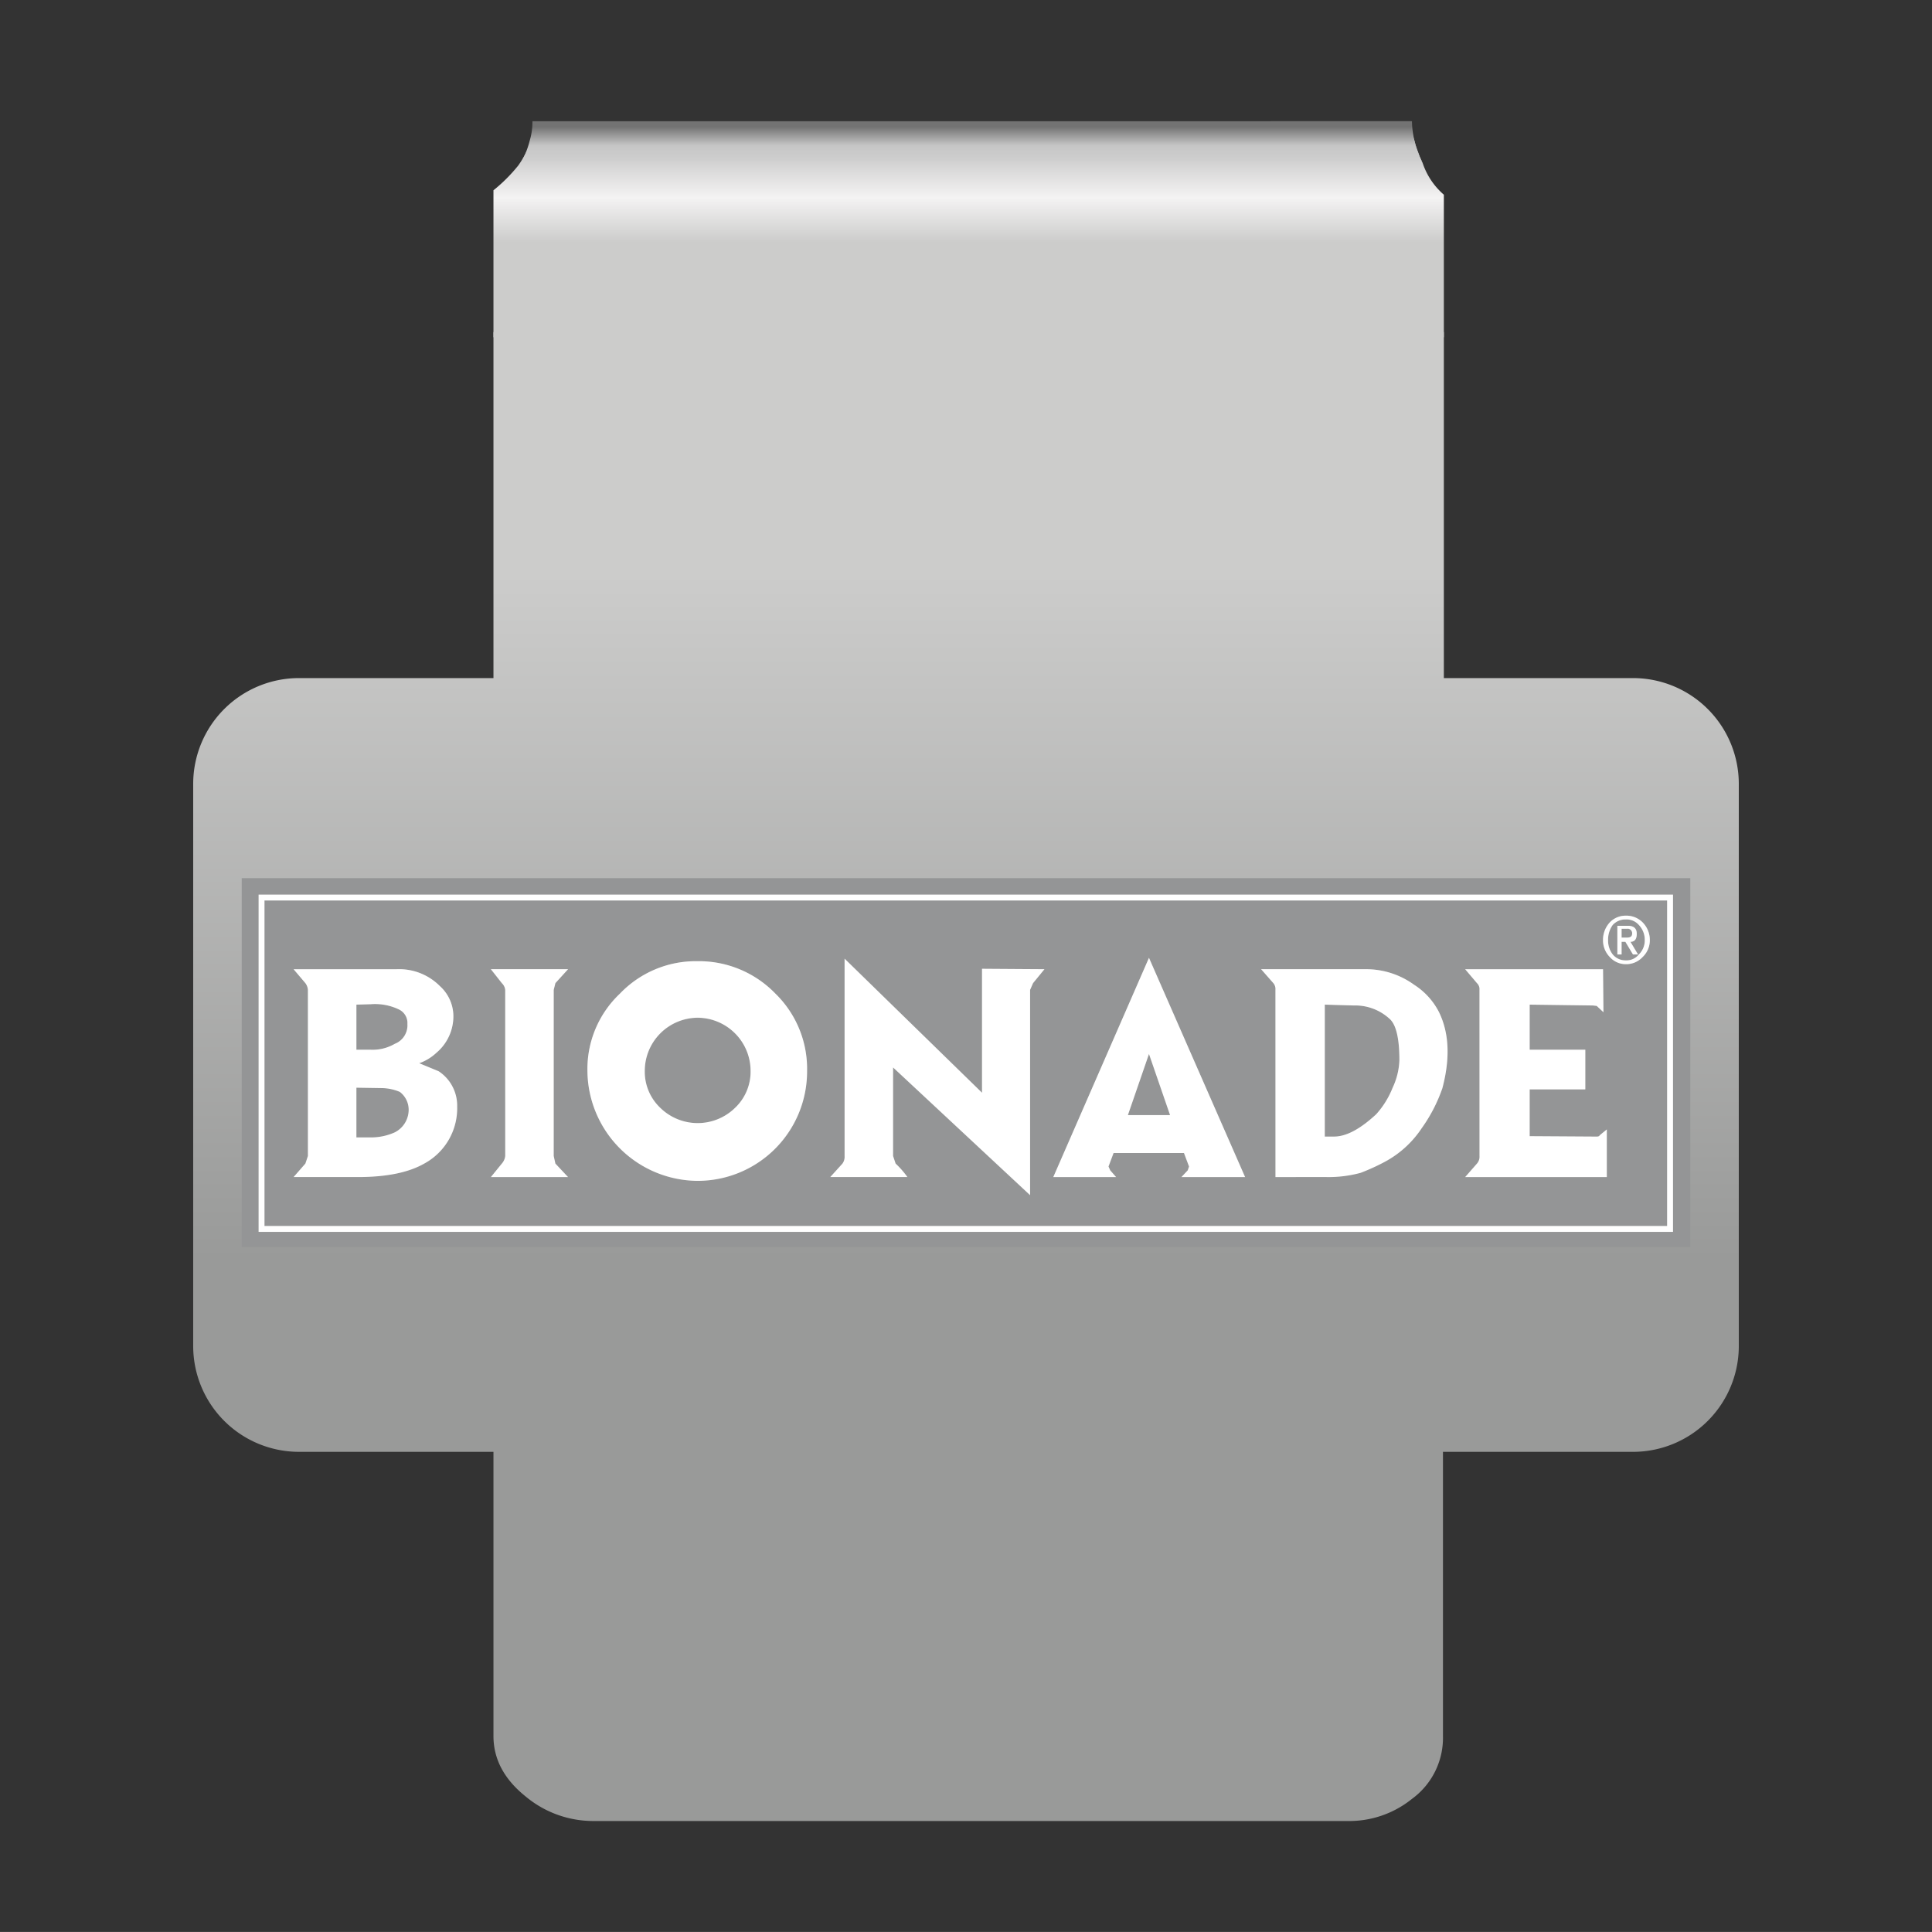 <svg id="Form_9" data-name="Form 9" xmlns="http://www.w3.org/2000/svg" xmlns:xlink="http://www.w3.org/1999/xlink" viewBox="0 0 283.465 283.46"><rect x="0" y="0" width="283.465" height="283.46" fill="#333333" stroke="none"/><defs><style>.cls-1{fill:url(#Unbenannter_Verlauf_5);}.cls-2{fill:url(#Unbenannter_Verlauf_4);}.cls-3{fill:url(#Unbenannter_Verlauf_6);}.cls-4{fill:url(#Unbenannter_Verlauf_24);}.cls-5{fill:#949596;}.cls-6{fill:#fff;}.cls-7{fill:none;stroke:#fff;stroke-width:0.866px;}</style><linearGradient id="Unbenannter_Verlauf_5" x1="-60.707" y1="365.777" x2="-60.707" y2="338.365" gradientTransform="matrix(2.176, 0, 0, -2.175, 274.221, 818.732)" gradientUnits="userSpaceOnUse"><stop offset="0" stop-color="#cecece"/><stop offset="0.098" stop-color="#f4f3f3"/><stop offset="0.208" stop-color="#cccccb"/></linearGradient><linearGradient id="Unbenannter_Verlauf_4" x1="-60.886" y1="291.445" x2="-60.886" y2="337.771" gradientTransform="matrix(2.176, 0, 0, -2.175, 274.221, 818.732)" gradientUnits="userSpaceOnUse"><stop offset="0" stop-color="#999a99"/><stop offset="1" stop-color="#cccccb"/></linearGradient><linearGradient id="Unbenannter_Verlauf_6" x1="-35.355" y1="367.927" x2="-35.355" y2="366.195" gradientTransform="matrix(2.176, 0, 0, -2.175, 274.221, 818.732)" gradientUnits="userSpaceOnUse"><stop offset="0" stop-color="#737373"/><stop offset="0.573" stop-color="#c6c6c6"/><stop offset="1" stop-color="#cecece"/></linearGradient><linearGradient id="Unbenannter_Verlauf_24" x1="142.572" y1="265.932" x2="142.572" y2="261.131" gradientTransform="matrix(1, 0, 0, -1, 0, 284.54)" xlink:href="#Unbenannter_Verlauf_6"/></defs><title>axion-clip-form-09-referenz-01</title><g id="Clip"><g id="Clips_Clip_09_0_Layer0_0_FILL" data-name="Clips Clip 09 0 Layer0 0 FILL"><path class="cls-1" d="M211.843,49.48V28.567a10.567,10.567,0,0,1-3.119-4.676,11.899,11.899,0,0,1-.65-1.559H77.21A14.506,14.506,0,0,1,76.04,24.281a23.705,23.705,0,0,1-3.639,3.637V49.48Z"/><path class="cls-2" d="M186.502,48.727H72.401V99.489H43.811a15.526,15.526,0,0,0-15.465,15.457v82.612a15.526,15.526,0,0,0,15.465,15.457H72.401v41.696q0,5.066,4.678,8.833a15.493,15.493,0,0,0,9.877,3.637H197.678a14.659,14.659,0,0,0,9.487-3.247,11.089,11.089,0,0,0,4.548-9.222v-41.696h27.94a15.526,15.526,0,0,0,15.465-15.457v-82.612A15.526,15.526,0,0,0,239.653,99.489H211.843V48.727Z"/><path class="cls-3" d="M208.074,22.332a12.499,12.499,0,0,1-.91-4.546H186.502V22.332Z"/></g><path class="cls-4" d="M208.571,23.574A13.264,13.264,0,0,1,207.541,20.68a7.417,7.417,0,0,1-.486-2.894H78.118A9.506,9.506,0,0,1,77.706,20.68a11.728,11.728,0,0,1-1.134,2.894Z"/></g><g id="Logo_1" data-name="Logo 1"><g id="Layer0_0_FILL" data-name="Layer0 0 FILL"><path class="cls-5" d="M248.002,182.967V128.844H35.467v54.124H248.002m-2.969-51.278v48.618H38.374V131.689H245.033m0,48.618V131.689H38.374v48.618H245.033m-28.33-36.062-1.732-2.041h20.227l.062,6.309-.99-.928-.557-.062-9.278-.124v6.619h8.165v5.814h-8.165v6.866l9.835.062q.371,0,.433-.186l1.052-.866v6.99H214.971l1.732-1.979a1.512,1.512,0,0,0,.371-1.113V145.235a1.218,1.218,0,0,0-.371-.99m-9.216.247a10.319,10.319,0,0,1,3.649,4.021q2.227,4.577.495,11.134a22.839,22.839,0,0,1-3.031,5.876,15.006,15.006,0,0,1-5.32,4.887,30.633,30.633,0,0,1-3.649,1.67,17.884,17.884,0,0,1-5.01.619h-7.485V145.235a1.356,1.356,0,0,0-.309-.99l-1.794-2.041h15.464a11.994,11.994,0,0,1,6.99,2.289m28.701-9.155a3.211,3.211,0,0,1,2.351-.99,3.357,3.357,0,0,1,2.474.99,3.665,3.665,0,0,1,1.052,2.598,3.386,3.386,0,0,1-1.052,2.474,3.257,3.257,0,0,1-2.474,1.052,3.121,3.121,0,0,1-2.351-1.052,3.492,3.492,0,0,1-.99-2.474,3.788,3.788,0,0,1,.99-2.598M44.807,144.246l-1.732-2.041H58.23a8.417,8.417,0,0,1,6.309,2.474,5.969,5.969,0,0,1,1.979,4.268,6.993,6.993,0,0,1-2.474,5.505,7.254,7.254,0,0,1-2.536,1.546l2.845,1.175a6.034,6.034,0,0,1,2.722,5.196,9.219,9.219,0,0,1-4.825,8.35q-3.464,1.979-9.711,1.979h-9.464l1.732-1.979.371-1.113V145.235a1.892,1.892,0,0,0-.371-.99m28.825,0-1.608-2.041H83.343l-1.856,2.041-.247.99v24.371l.247,1.113,1.856,1.979H72.023l1.608-1.979a1.999,1.999,0,0,0,.495-1.113V145.235a1.614,1.614,0,0,0-.495-.99m28.701-3.216a15.604,15.604,0,0,1,11.443,4.763,15.401,15.401,0,0,1,4.639,11.32A16.05,16.05,0,0,1,102.333,173.256,16.263,16.263,0,0,1,86.188,157.112a15.2,15.2,0,0,1,4.763-11.32,15.401,15.401,0,0,1,11.381-4.763m49.237,3.216-.433.99v30.124l-20.103-18.742v12.99l.371,1.113a13.216,13.216,0,0,1,1.732,1.979H121.817l1.794-1.979a1.708,1.708,0,0,0,.309-1.113V140.658l20.165,19.67V142.143l9.155.062-1.67,2.041m11.32,27.464.866.99h-9.216l14.041-32.165,14.103,32.165h-9.34l.928-.99.186-.557-.742-1.979H163.384l-.742,1.979.247.557m5.691-17.072-3.093,8.969h6.186l-3.093-8.969m-60.742-3.031a7.763,7.763,0,0,0-13.237,5.505,7.304,7.304,0,0,0,2.289,5.443,7.842,7.842,0,0,0,10.948,0,7.304,7.304,0,0,0,2.289-5.443,7.505,7.505,0,0,0-2.289-5.505m-51.711,8.041-3.835-.062v7.299h2.103a8.48,8.48,0,0,0,3.526-.742,3.72,3.72,0,0,0,2.041-3.402,3.283,3.283,0,0,0-1.299-2.536,6.986,6.986,0,0,0-2.536-.557m2.35-11.567a8.12,8.12,0,0,0-4.082-.742l-2.103.062v6.619h2.103a6.472,6.472,0,0,0,3.526-.866,2.911,2.911,0,0,0,1.856-2.907,2.201,2.201,0,0,0-1.299-2.165M238.538,134.906a2.491,2.491,0,0,0-1.918.804,3.662,3.662,0,0,0-.68,2.227,3.3,3.3,0,0,0,.68,2.103,2.409,2.409,0,0,0,1.918.866,2.298,2.298,0,0,0,1.918-.866,2.863,2.863,0,0,0,.866-2.103,3.149,3.149,0,0,0-.866-2.227,2.374,2.374,0,0,0-1.918-.804m-1.237.928h1.546q1.299,0,1.299,1.175t-.928,1.175l1.113,1.856h-.742l-1.113-1.856h-.557v1.856h-.619v-4.206m1.423.433h-.804v1.299h.804q.742,0,.742-.557a.656.656,0,0,0-.742-.742M201.92,163.483a12.885,12.885,0,0,0,2.412-3.897,10.368,10.368,0,0,0,.99-4.021q0-4.887-1.485-6.124a7.425,7.425,0,0,0-5.196-1.918l-4.268-.124v19.361h1.361Q198.394,166.761,201.92,163.483Z"/><path class="cls-6" d="M163.755,172.699l-.866-.99-.247-.557.742-1.979h10.33l.742,1.979-.186.557-.928.99h9.34l-14.103-32.165-14.041,32.165h9.216m1.732-9.093,3.093-8.969,3.093,8.969h-6.186m-14.35-18.371.433-.99,1.67-2.041-9.155-.062v18.186l-20.165-19.67v28.948a1.708,1.708,0,0,1-.309,1.113l-1.794,1.979h11.32a13.216,13.216,0,0,0-1.732-1.979l-.371-1.113V156.617l20.103,18.742V145.235m-37.361.557a15.604,15.604,0,0,0-11.443-4.763,15.401,15.401,0,0,0-11.381,4.763,15.2,15.2,0,0,0-4.763,11.32A16.263,16.263,0,0,0,102.333,173.256a16.05,16.05,0,0,0,16.082-16.144,15.401,15.401,0,0,0-4.639-11.32m-11.443,3.526a7.814,7.814,0,0,1,7.794,7.794,7.304,7.304,0,0,1-2.289,5.443,7.842,7.842,0,0,1-10.948,0,7.304,7.304,0,0,1-2.289-5.443,7.815,7.815,0,0,1,7.732-7.794m-30.309-7.113,1.608,2.041a1.614,1.614,0,0,1,.495.99v24.371a1.999,1.999,0,0,1-.495,1.113l-1.608,1.979H83.343l-1.856-1.979-.247-1.113V145.235l.247-.99,1.856-2.041H72.023m-28.948,0,1.732,2.041a1.892,1.892,0,0,1,.371.99v24.371l-.371,1.113-1.732,1.979H52.539q6.247,0,9.711-1.979a9.219,9.219,0,0,0,4.825-8.35,6.034,6.034,0,0,0-2.722-5.196L61.508,155.998a7.254,7.254,0,0,0,2.536-1.546,6.993,6.993,0,0,0,2.474-5.505,5.969,5.969,0,0,0-1.979-4.268,8.417,8.417,0,0,0-6.309-2.474H43.075m11.32,5.134a8.12,8.12,0,0,1,4.082.742,2.201,2.201,0,0,1,1.299,2.165,2.911,2.911,0,0,1-1.856,2.907,6.472,6.472,0,0,1-3.526.866h-2.103v-6.619l2.103-.062m-2.103,12.247,3.835.062a6.986,6.986,0,0,1,2.536.557,3.283,3.283,0,0,1,1.299,2.536,3.72,3.72,0,0,1-2.041,3.402,8.48,8.48,0,0,1-3.526.742h-2.103v-7.299m186.247-25.237a3.211,3.211,0,0,0-2.351.99,3.788,3.788,0,0,0-.99,2.598,3.492,3.492,0,0,0,.99,2.474,3.121,3.121,0,0,0,2.351,1.052,3.257,3.257,0,0,0,2.474-1.052,3.386,3.386,0,0,0,1.052-2.474,3.665,3.665,0,0,0-1.052-2.598,3.357,3.357,0,0,0-2.474-.99m-1.918,1.361a2.491,2.491,0,0,1,1.918-.804,2.374,2.374,0,0,1,1.918.804,3.149,3.149,0,0,1,.866,2.227,2.863,2.863,0,0,1-.866,2.103,2.298,2.298,0,0,1-1.918.866,2.409,2.409,0,0,1-1.918-.866,3.3,3.3,0,0,1-.68-2.103,3.662,3.662,0,0,1,.68-2.227m2.227.124h-1.546v4.206h.619v-1.856h.557l1.113,1.856h.742l-1.113-1.856q.928,0,.928-1.175t-1.299-1.175m-.928.433h.804a.656.656,0,0,1,.742.742q0.0.557-.742.557h-.804v-1.299m-26.783,12.247a10.319,10.319,0,0,0-3.649-4.021,11.994,11.994,0,0,0-6.99-2.289H185.033l1.794,2.041a1.356,1.356,0,0,1,.309.99v27.464H194.621a17.884,17.884,0,0,0,5.01-.619,30.633,30.633,0,0,0,3.649-1.67,15.006,15.006,0,0,0,5.32-4.887,22.839,22.839,0,0,0,3.031-5.876q1.732-6.557-.495-11.134m-6.804,11.072a12.885,12.885,0,0,1-2.412,3.897q-3.526,3.278-6.186,3.278h-1.361V147.4l4.268.124a7.425,7.425,0,0,1,5.196,1.918q1.485,1.237,1.485,6.124a10.368,10.368,0,0,1-.99,4.021m10.639-17.381,1.732,2.041a1.218,1.218,0,0,1,.371.99v24.371a1.512,1.512,0,0,1-.371,1.113l-1.732,1.979h20.783v-6.99l-1.052.866q-.062.186-.433.186l-9.835-.062v-6.866h8.165v-5.814h-8.165v-6.619l9.278.124.557.062.99.928-.062-6.309Z"/></g><path id="Layer0_0_1_STROKES" data-name="Layer0 0 1 STROKES" class="cls-7" d="M245.033,180.308H38.374V131.689H245.033Z"/></g></svg>
